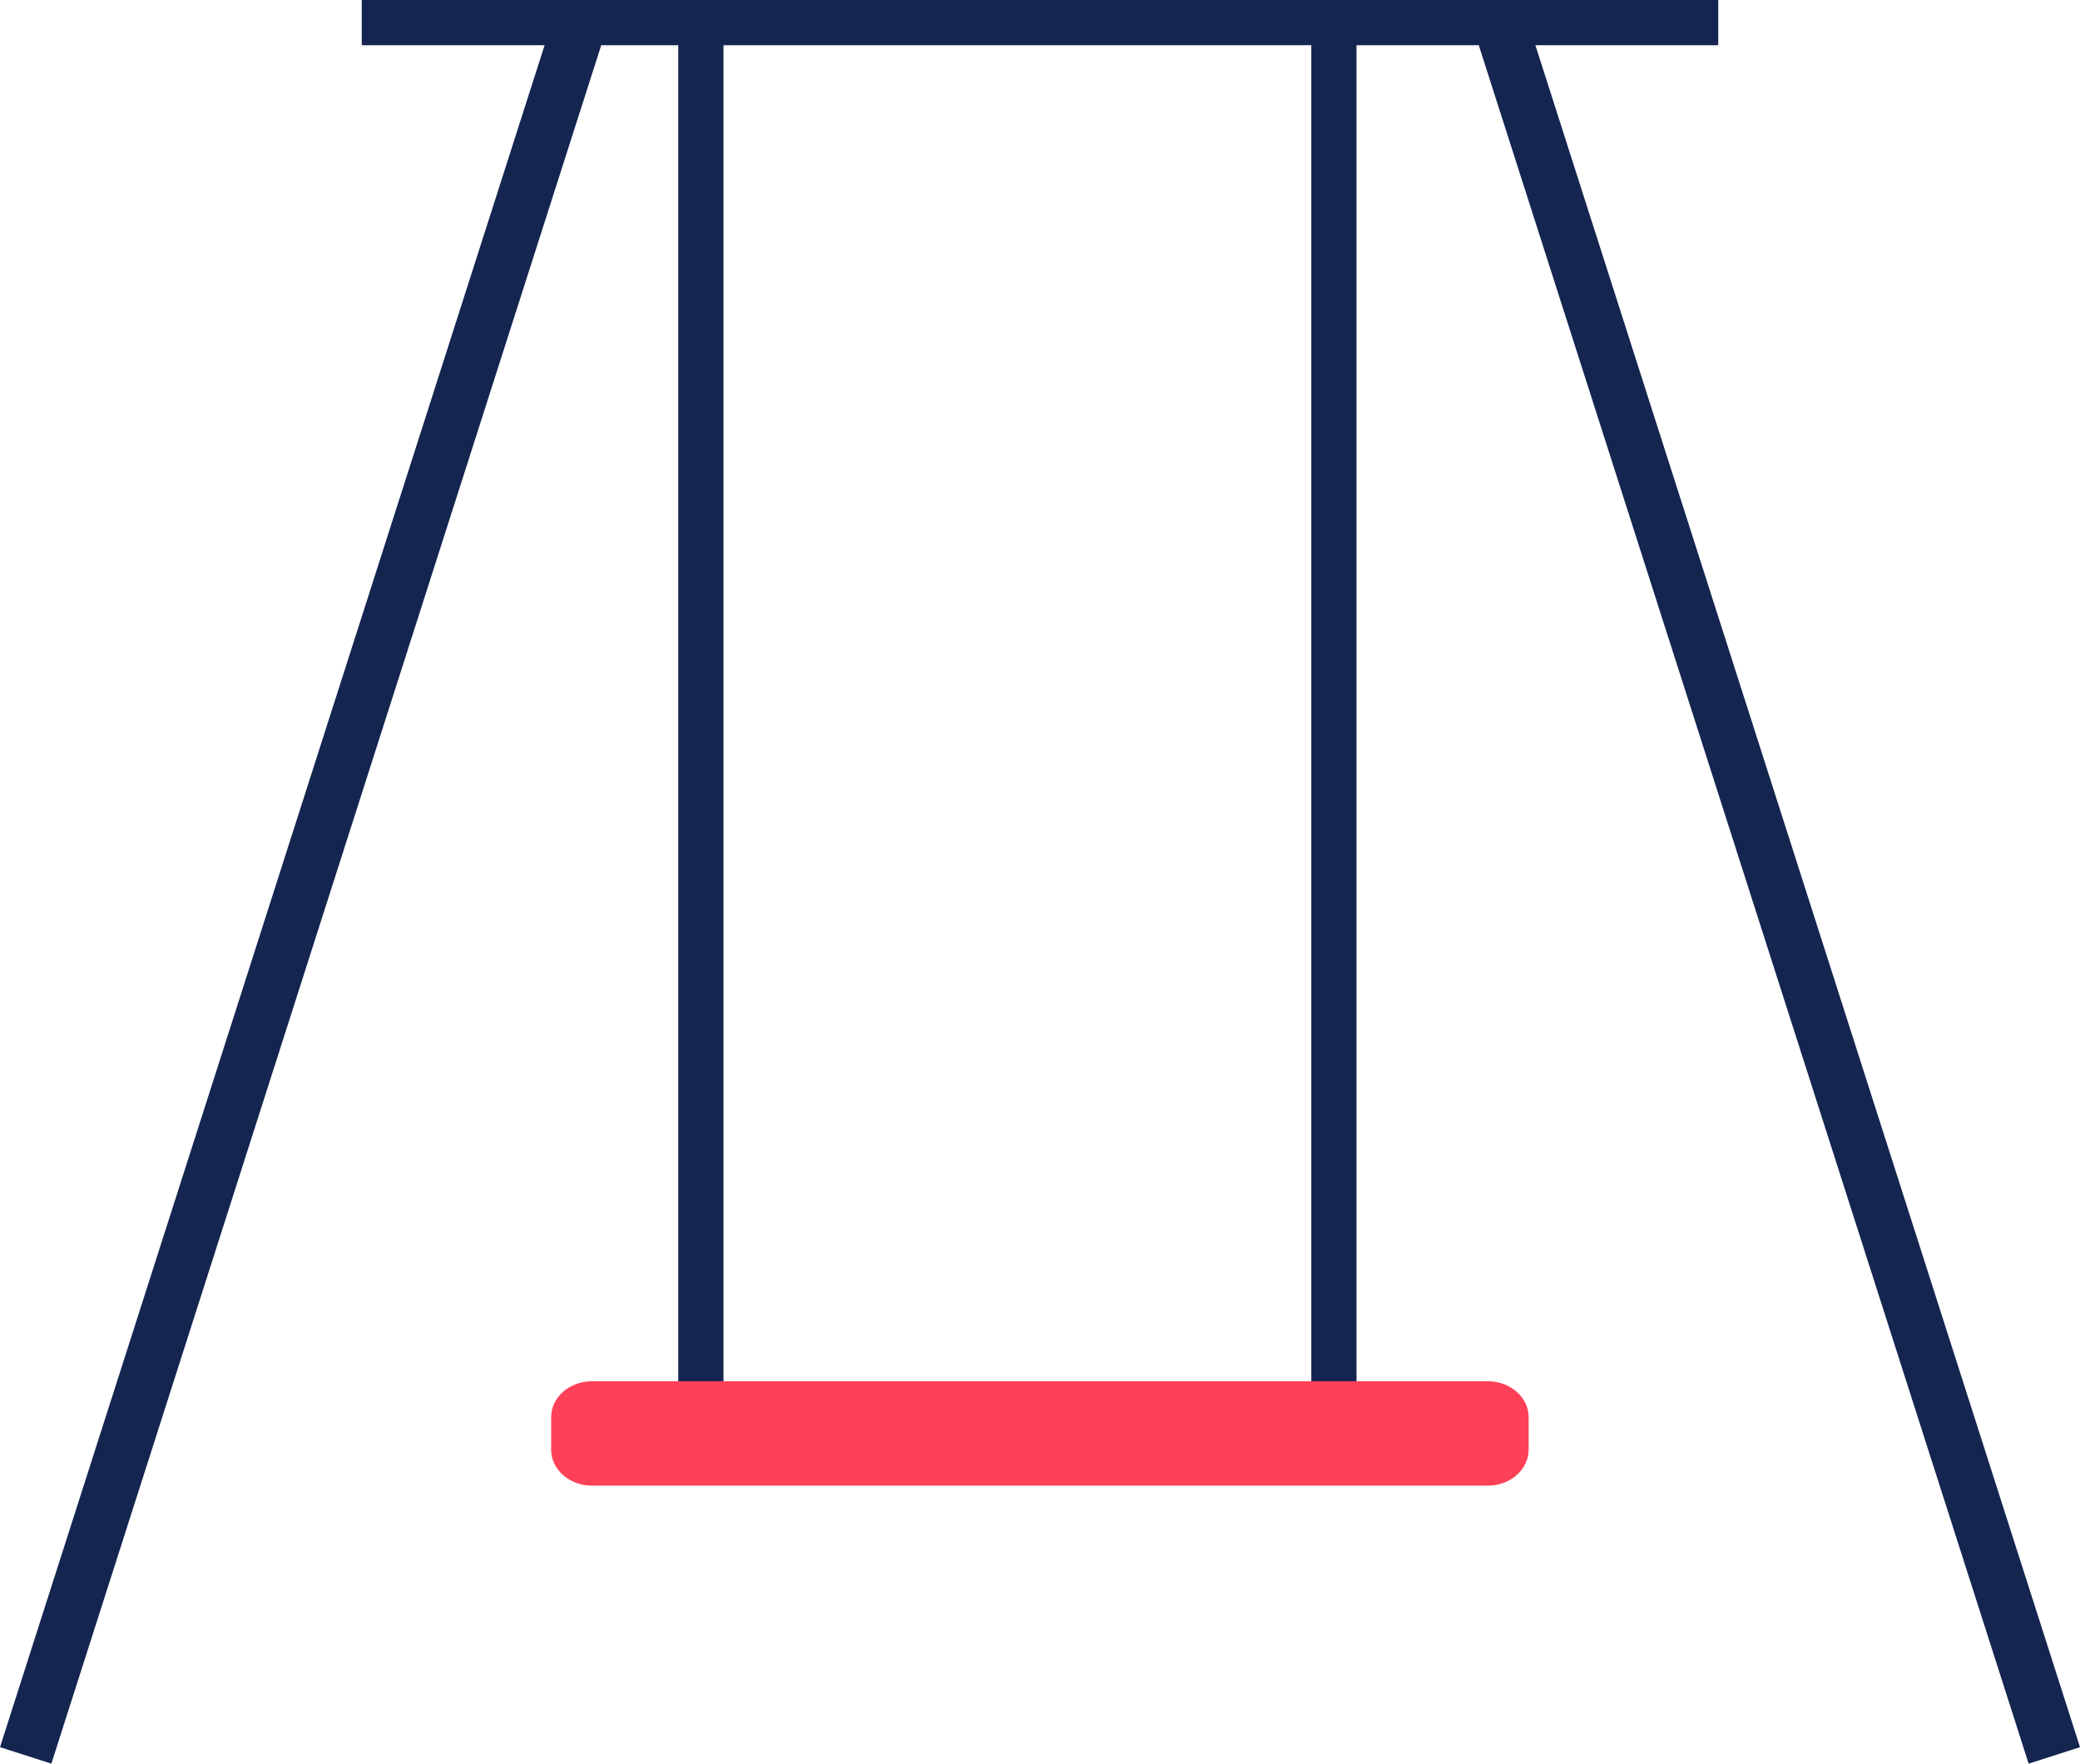 <?xml version="1.0" encoding="UTF-8"?>
<svg width="92px" height="78px" viewBox="0 0 92 78" version="1.1" xmlns="http://www.w3.org/2000/svg" xmlns:xlink="http://www.w3.org/1999/xlink">
    <!-- Generator: Sketch 55.1 (78136) - https://sketchapp.com -->
    <title>altalena</title>
    <desc>Created with Sketch.</desc>
    <g id="Page-1" stroke="none" stroke-width="1" fill="none" fill-rule="evenodd">
        <g id="Icone-da-fare" transform="translate(-789, -139)">
            <g id="altalena" transform="translate(789, 139)">
                <polygon id="Fill-1" fill="#142550" points="16 2 76 2 76 0 16 0"></polygon>
                <polygon id="Fill-2" fill="#142550" points="24.728 0 0 77.272 2.272 78 27 0.728"></polygon>
                <polygon id="Fill-3" fill="#142550" points="65 0.727 89.728 78 92 77.272 67.272 0"></polygon>
                <polygon id="Fill-4" fill="#142550" points="30 62 32 62 32 1 30 1"></polygon>
                <polygon id="Fill-5" fill="#142550" points="58 63 60 63 60 0 58 0"></polygon>
                <g id="Group-10" transform="translate(24, 61)" fill="#FF4158">
                    <path d="M42.14,4.39 L1.851,4.39 C1.235,4.39 0.735,3.95 0.735,3.406 L0.735,1.384 C0.735,0.842 1.235,0.402 1.851,0.402 L42.14,0.402 C42.756,0.402 43.256,0.842 43.256,1.384 L43.256,3.406 C43.256,3.95 42.756,4.39 42.14,4.39" id="Fill-6"></path>
                    <path d="M2.182,0.716 C1.58,0.716 1.092,1.146 1.092,1.675 L1.092,3.116 C1.092,3.645 1.58,4.075 2.182,4.075 L41.81,4.075 C42.41,4.075 42.899,3.645 42.899,3.116 L42.899,1.675 C42.899,1.146 42.41,0.716 41.81,0.716 L2.182,0.716 Z M41.81,4.705 L2.182,4.705 C1.187,4.705 0.378,3.992 0.378,3.116 L0.378,1.675 C0.378,0.799 1.187,0.087 2.182,0.087 L41.81,0.087 C42.804,0.087 43.613,0.799 43.613,1.675 L43.613,3.116 C43.613,3.992 42.804,4.705 41.81,4.705 L41.81,4.705 Z" id="Fill-8"></path>
                </g>
            </g>
        </g>
    </g>
</svg>